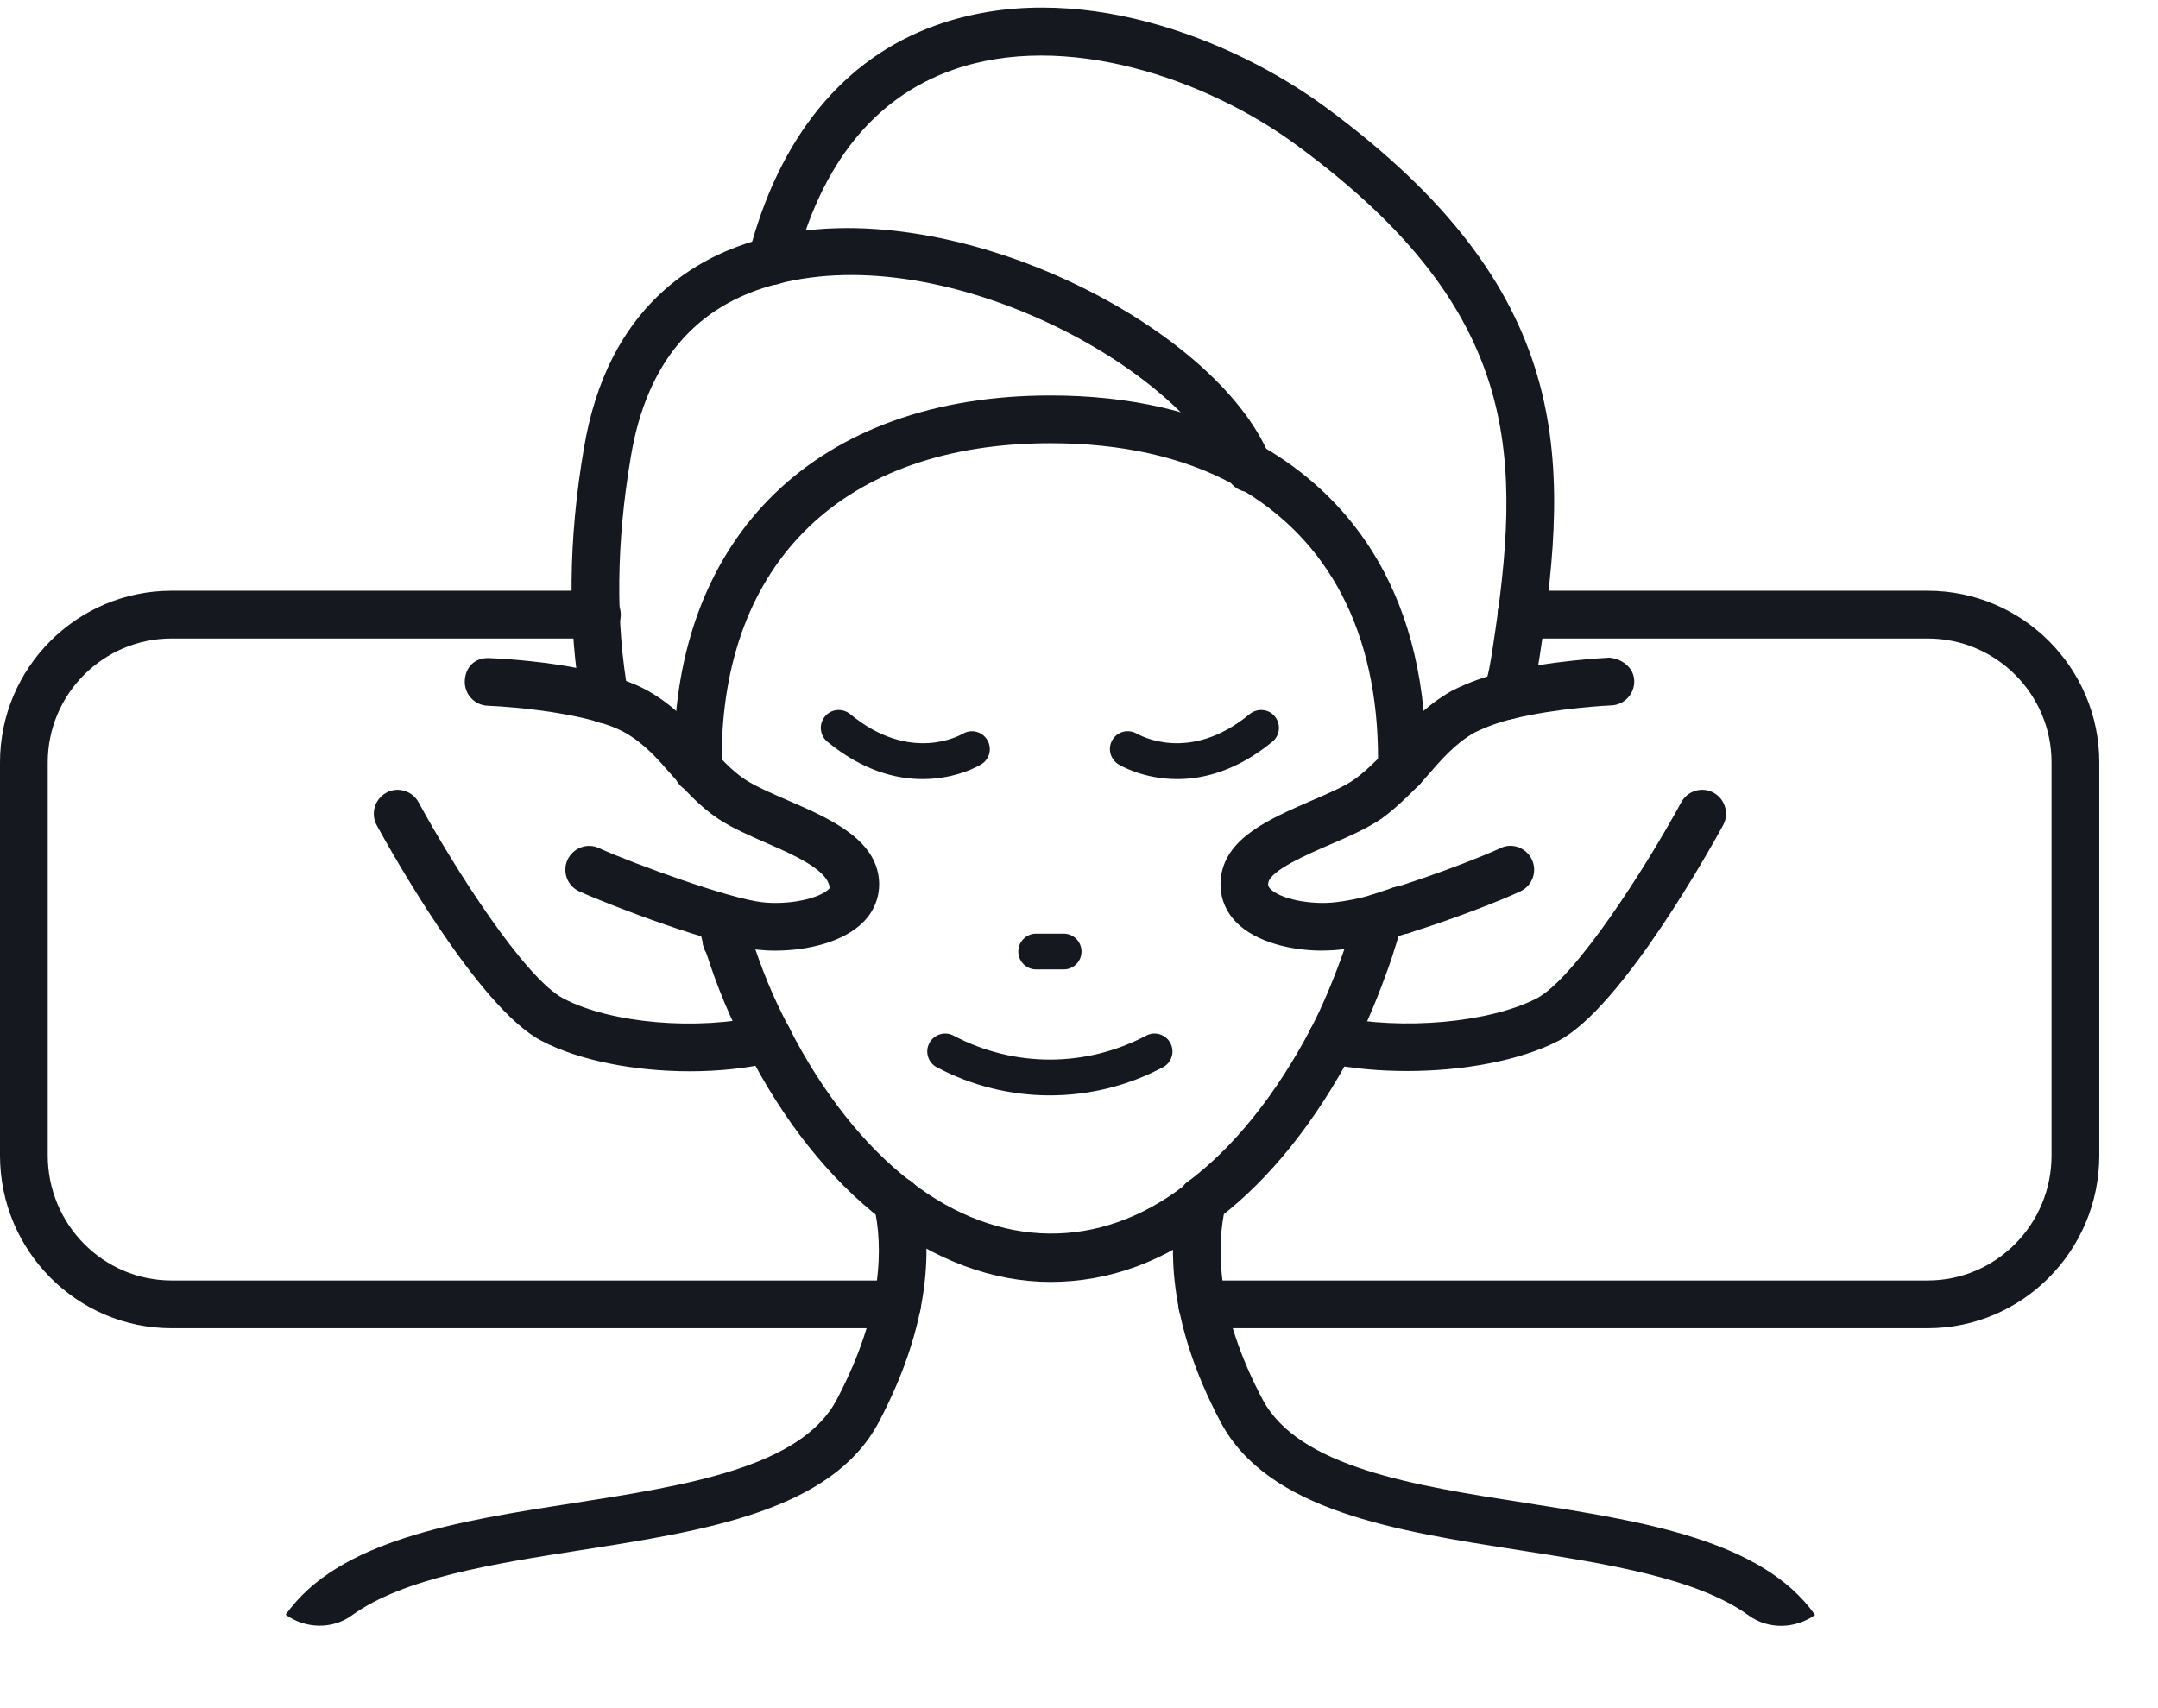 <svg width="24" height="19" viewBox="0 0 24 19" fill="none" xmlns="http://www.w3.org/2000/svg">
<g clip-path="url(#clip0_280_640)">
<path d="M7.671 11.916C7.059 11.916 6.44 11.797 6.022 11.577C5.308 11.207 4.302 9.385 4.189 9.178C4.12 9.05 4.167 8.888 4.296 8.818C4.422 8.747 4.584 8.795 4.655 8.924C5.05 9.65 5.837 10.885 6.267 11.107C6.797 11.386 7.768 11.466 8.481 11.297C8.623 11.26 8.767 11.351 8.801 11.493C8.835 11.635 8.748 11.779 8.605 11.813C8.317 11.883 7.995 11.916 7.671 11.916Z" fill="#15181E"/>
<path d="M8.623 10.574C8.553 10.574 8.485 10.57 8.422 10.563C7.951 10.513 6.807 10.081 6.443 9.915C6.31 9.856 6.251 9.698 6.311 9.565C6.372 9.433 6.529 9.37 6.662 9.434C7.055 9.611 8.115 9.997 8.479 10.036C8.77 10.069 9.117 9.997 9.226 9.882C9.225 9.681 8.801 9.497 8.547 9.387C8.341 9.297 8.146 9.212 7.991 9.11C7.773 8.964 7.619 8.788 7.469 8.619C7.311 8.438 7.163 8.268 6.945 8.146C6.57 7.937 5.72 7.861 5.423 7.85C5.277 7.844 5.164 7.721 5.169 7.575C5.175 7.428 5.272 7.312 5.444 7.32C5.566 7.325 6.65 7.374 7.204 7.683C7.501 7.85 7.697 8.073 7.868 8.269C8 8.419 8.125 8.563 8.284 8.669C8.4 8.746 8.574 8.821 8.758 8.901C9.203 9.094 9.706 9.312 9.771 9.746C9.798 9.932 9.741 10.111 9.608 10.249C9.387 10.479 8.977 10.574 8.623 10.574L8.623 10.574Z" fill="#15181E"/>
<path d="M15.649 11.913C15.344 11.913 15.038 11.886 14.756 11.828C14.613 11.798 14.521 11.657 14.55 11.514C14.58 11.371 14.716 11.289 14.864 11.308C15.607 11.462 16.562 11.375 17.087 11.107C17.516 10.885 18.303 9.65 18.698 8.924C18.768 8.795 18.93 8.747 19.058 8.818C19.186 8.888 19.233 9.05 19.164 9.178C19.051 9.385 18.044 11.207 17.331 11.578C16.907 11.796 16.277 11.913 15.649 11.913Z" fill="#15181E"/>
<path d="M14.71 10.574C14.364 10.574 13.967 10.482 13.747 10.257C13.61 10.116 13.552 9.933 13.581 9.74C13.647 9.313 14.12 9.109 14.578 8.909C14.764 8.829 14.941 8.753 15.058 8.673C15.186 8.581 15.294 8.471 15.404 8.361L15.465 8.29C15.642 8.085 15.844 7.853 16.15 7.682C16.329 7.592 16.519 7.524 16.697 7.482C17.243 7.346 17.872 7.317 17.899 7.315C18.038 7.328 18.169 7.423 18.175 7.569C18.181 7.715 18.068 7.84 17.922 7.846C17.916 7.846 17.319 7.873 16.821 7.997C16.68 8.03 16.527 8.085 16.398 8.149C16.184 8.27 16.029 8.449 15.866 8.638L15.79 8.723C15.65 8.864 15.521 8.992 15.363 9.107C15.197 9.219 14.999 9.305 14.788 9.396C14.54 9.503 14.126 9.683 14.105 9.82C14.101 9.846 14.103 9.861 14.127 9.886C14.238 10 14.581 10.071 14.869 10.034C14.965 10.022 15.107 9.999 15.261 9.951L15.493 9.873C15.509 9.868 15.526 9.864 15.543 9.862C15.983 9.722 16.474 9.533 16.684 9.435C16.816 9.369 16.974 9.428 17.037 9.562C17.099 9.694 17.042 9.851 16.91 9.914C16.674 10.025 16.146 10.229 15.67 10.377C15.657 10.382 15.643 10.384 15.63 10.387L15.425 10.456C15.227 10.517 15.052 10.545 14.934 10.559C14.864 10.568 14.788 10.573 14.71 10.573L14.71 10.574Z" fill="#15181E"/>
<path d="M7.76 8.82C7.614 8.82 7.495 8.707 7.495 8.561V8.442C7.495 5.948 9.1 4.399 11.683 4.399C12.565 4.399 13.337 4.577 13.977 4.925C14.009 4.939 14.038 4.957 14.063 4.98C14.893 5.466 15.857 6.456 15.857 8.442V8.548C15.857 8.694 15.738 8.813 15.592 8.813C15.445 8.813 15.326 8.694 15.326 8.548V8.442C15.326 7.04 14.782 5.994 13.752 5.413C13.736 5.405 13.721 5.393 13.708 5.382C13.149 5.081 12.468 4.93 11.683 4.93C9.393 4.93 8.026 6.242 8.026 8.442V8.548C8.026 8.694 7.907 8.82 7.76 8.82Z" fill="#15181E"/>
<path d="M11.683 14.259C11.046 14.259 10.399 14.019 9.812 13.568C9.23 13.121 8.709 12.466 8.307 11.676C8.128 11.345 7.978 10.986 7.85 10.585C7.834 10.556 7.822 10.527 7.818 10.498C7.809 10.447 7.792 10.393 7.775 10.335L8.013 10.204L8.268 10.131C8.296 10.229 8.316 10.295 8.329 10.352C8.336 10.365 8.341 10.378 8.345 10.39C8.465 10.773 8.606 11.113 8.776 11.43C9.146 12.156 9.615 12.748 10.135 13.148C11.118 13.904 12.227 13.904 13.157 13.197C13.171 13.178 13.188 13.16 13.208 13.146C13.717 12.767 14.19 12.178 14.576 11.445C14.712 11.184 14.838 10.885 14.971 10.502C15.008 10.388 15.048 10.259 15.087 10.128C15.128 9.989 15.277 9.908 15.416 9.951C15.556 9.992 15.636 10.14 15.594 10.281C15.554 10.414 15.513 10.549 15.473 10.672C15.329 11.085 15.194 11.407 15.045 11.691C14.634 12.472 14.127 13.106 13.575 13.533C13.562 13.551 13.547 13.566 13.53 13.579C12.959 14.03 12.337 14.259 11.684 14.259H11.683Z" fill="#15181E"/>
<path d="M6.728 8.045C6.601 8.045 6.489 7.954 6.467 7.826C6.312 6.956 6.32 6.003 6.493 4.992C6.757 3.404 7.74 2.84 8.519 2.645C10.537 2.127 13.423 3.567 14.089 5.006C14.113 5.036 14.131 5.071 14.14 5.107C14.153 5.142 14.162 5.177 14.162 5.208C14.162 5.354 14.043 5.473 13.896 5.473C13.793 5.473 13.704 5.414 13.66 5.327C13.646 5.31 13.634 5.291 13.625 5.27C13.142 4.117 10.553 2.665 8.649 3.158C7.739 3.386 7.19 4.032 7.016 5.08C6.854 6.031 6.844 6.924 6.989 7.732C7.015 7.876 6.919 8.014 6.775 8.04C6.759 8.043 6.743 8.044 6.728 8.044L6.728 8.045Z" fill="#15181E"/>
<path d="M8.082 10.73C8.018 10.73 7.954 10.706 7.904 10.656L7.891 10.643C7.788 10.54 7.788 10.371 7.891 10.268C7.995 10.165 8.163 10.165 8.266 10.268C8.37 10.371 8.376 10.546 8.273 10.65C8.219 10.703 8.15 10.73 8.082 10.73L8.082 10.73Z" fill="#15181E"/>
<path d="M16.757 8.005C16.729 8.005 16.701 7.999 16.673 7.99C16.535 7.945 16.459 7.795 16.505 7.655C16.554 7.51 16.577 7.365 16.601 7.209C16.923 5.107 16.955 3.477 14.427 1.619C13.423 0.877 11.843 0.332 10.589 0.78C9.719 1.09 9.13 1.826 8.839 2.968C8.802 3.109 8.663 3.2 8.516 3.159C8.374 3.122 8.288 2.979 8.325 2.836C8.659 1.532 9.38 0.648 10.41 0.281C11.95 -0.269 13.706 0.43 14.742 1.192C17.503 3.222 17.463 5.076 17.125 7.289C17.096 7.476 17.067 7.646 17.009 7.823C16.971 7.934 16.868 8.004 16.757 8.004L16.757 8.005Z" fill="#15181E"/>
<path d="M15.592 10.39H15.579C15.433 10.39 15.313 10.271 15.313 10.125C15.313 9.978 15.433 9.859 15.579 9.859C15.725 9.859 15.851 9.978 15.851 10.125C15.851 10.271 15.738 10.39 15.592 10.39Z" fill="#15181E"/>
<path d="M13.093 8.666C12.713 8.666 12.457 8.513 12.439 8.502C12.345 8.443 12.316 8.322 12.373 8.227C12.431 8.133 12.552 8.107 12.646 8.162C12.67 8.174 13.227 8.499 13.899 7.942C13.983 7.875 14.108 7.883 14.178 7.969C14.248 8.055 14.236 8.18 14.151 8.25C13.759 8.572 13.388 8.666 13.093 8.666Z" fill="#15181E"/>
<path d="M10.26 8.666C9.964 8.666 9.594 8.573 9.201 8.25C9.117 8.18 9.104 8.055 9.174 7.97C9.244 7.883 9.37 7.875 9.454 7.942C10.125 8.498 10.683 8.175 10.707 8.162C10.801 8.106 10.922 8.135 10.979 8.23C11.036 8.323 11.007 8.443 10.914 8.501C10.896 8.513 10.64 8.666 10.26 8.666Z" fill="#15181E"/>
<path d="M11.829 10.783H11.524C11.414 10.783 11.325 10.694 11.325 10.584C11.325 10.474 11.414 10.385 11.524 10.385H11.829C11.939 10.385 12.028 10.474 12.028 10.584C12.028 10.694 11.939 10.783 11.829 10.783Z" fill="#15181E"/>
<path d="M11.676 12.184C11.244 12.184 10.812 12.08 10.418 11.871C10.321 11.82 10.284 11.699 10.336 11.602C10.388 11.505 10.508 11.468 10.604 11.519C11.276 11.875 12.076 11.875 12.748 11.519C12.844 11.468 12.965 11.505 13.016 11.602C13.068 11.699 13.031 11.819 12.934 11.871C12.54 12.08 12.108 12.184 11.676 12.184Z" fill="#15181E"/>
<path d="M3.177 17.961C3.396 18.117 3.694 18.127 3.912 17.969C4.489 17.551 5.487 17.395 6.457 17.243C7.832 17.028 9.255 16.807 9.775 15.815C10.375 14.68 10.357 13.819 10.236 13.298C10.203 13.155 10.067 13.063 9.918 13.1C9.775 13.132 9.687 13.274 9.72 13.417C9.821 13.851 9.83 14.576 9.306 15.567C8.91 16.324 7.621 16.525 6.375 16.72C5.093 16.919 3.767 17.127 3.177 17.961Z" fill="#15181E"/>
<path d="M20.186 17.963C19.966 18.119 19.669 18.128 19.451 17.971C18.874 17.552 17.874 17.396 16.903 17.244C15.525 17.029 14.101 16.808 13.574 15.816C12.973 14.681 12.992 13.82 13.113 13.299C13.145 13.156 13.283 13.064 13.431 13.101C13.573 13.133 13.662 13.275 13.629 13.418C13.528 13.852 13.518 14.577 14.042 15.567C14.445 16.324 15.736 16.526 16.984 16.72C18.268 16.921 19.595 17.128 20.186 17.963Z" fill="#15181E"/>
<path d="M9.978 14.774H1.908C0.856 14.774 0 13.912 0 12.852V8.48C0 7.428 0.856 6.571 1.908 6.571H6.639C6.785 6.571 6.904 6.69 6.904 6.837C6.904 6.983 6.785 7.102 6.639 7.102H1.908C1.149 7.102 0.531 7.72 0.531 8.48V12.852C0.531 13.62 1.149 14.243 1.908 14.243H9.978C10.124 14.243 10.243 14.363 10.243 14.509C10.243 14.655 10.124 14.774 9.978 14.774Z" fill="#15181E"/>
<path d="M21.439 14.774H13.369C13.223 14.774 13.104 14.655 13.104 14.509C13.104 14.363 13.223 14.243 13.369 14.243H21.439C22.198 14.243 22.816 13.62 22.816 12.852V8.48C22.816 7.72 22.198 7.102 21.439 7.102H16.92C16.774 7.102 16.655 6.983 16.655 6.837C16.655 6.69 16.774 6.571 16.92 6.571H21.439C22.491 6.571 23.347 7.428 23.347 8.48V12.852C23.347 13.912 22.491 14.774 21.439 14.774Z" fill="#15181E"/>
</g>
<defs>
<clipPath id="clip0_280_640">
<rect width="23.347" height="18" fill="white" transform="translate(0 0.084)"/>
</clipPath>
</defs>
</svg>
